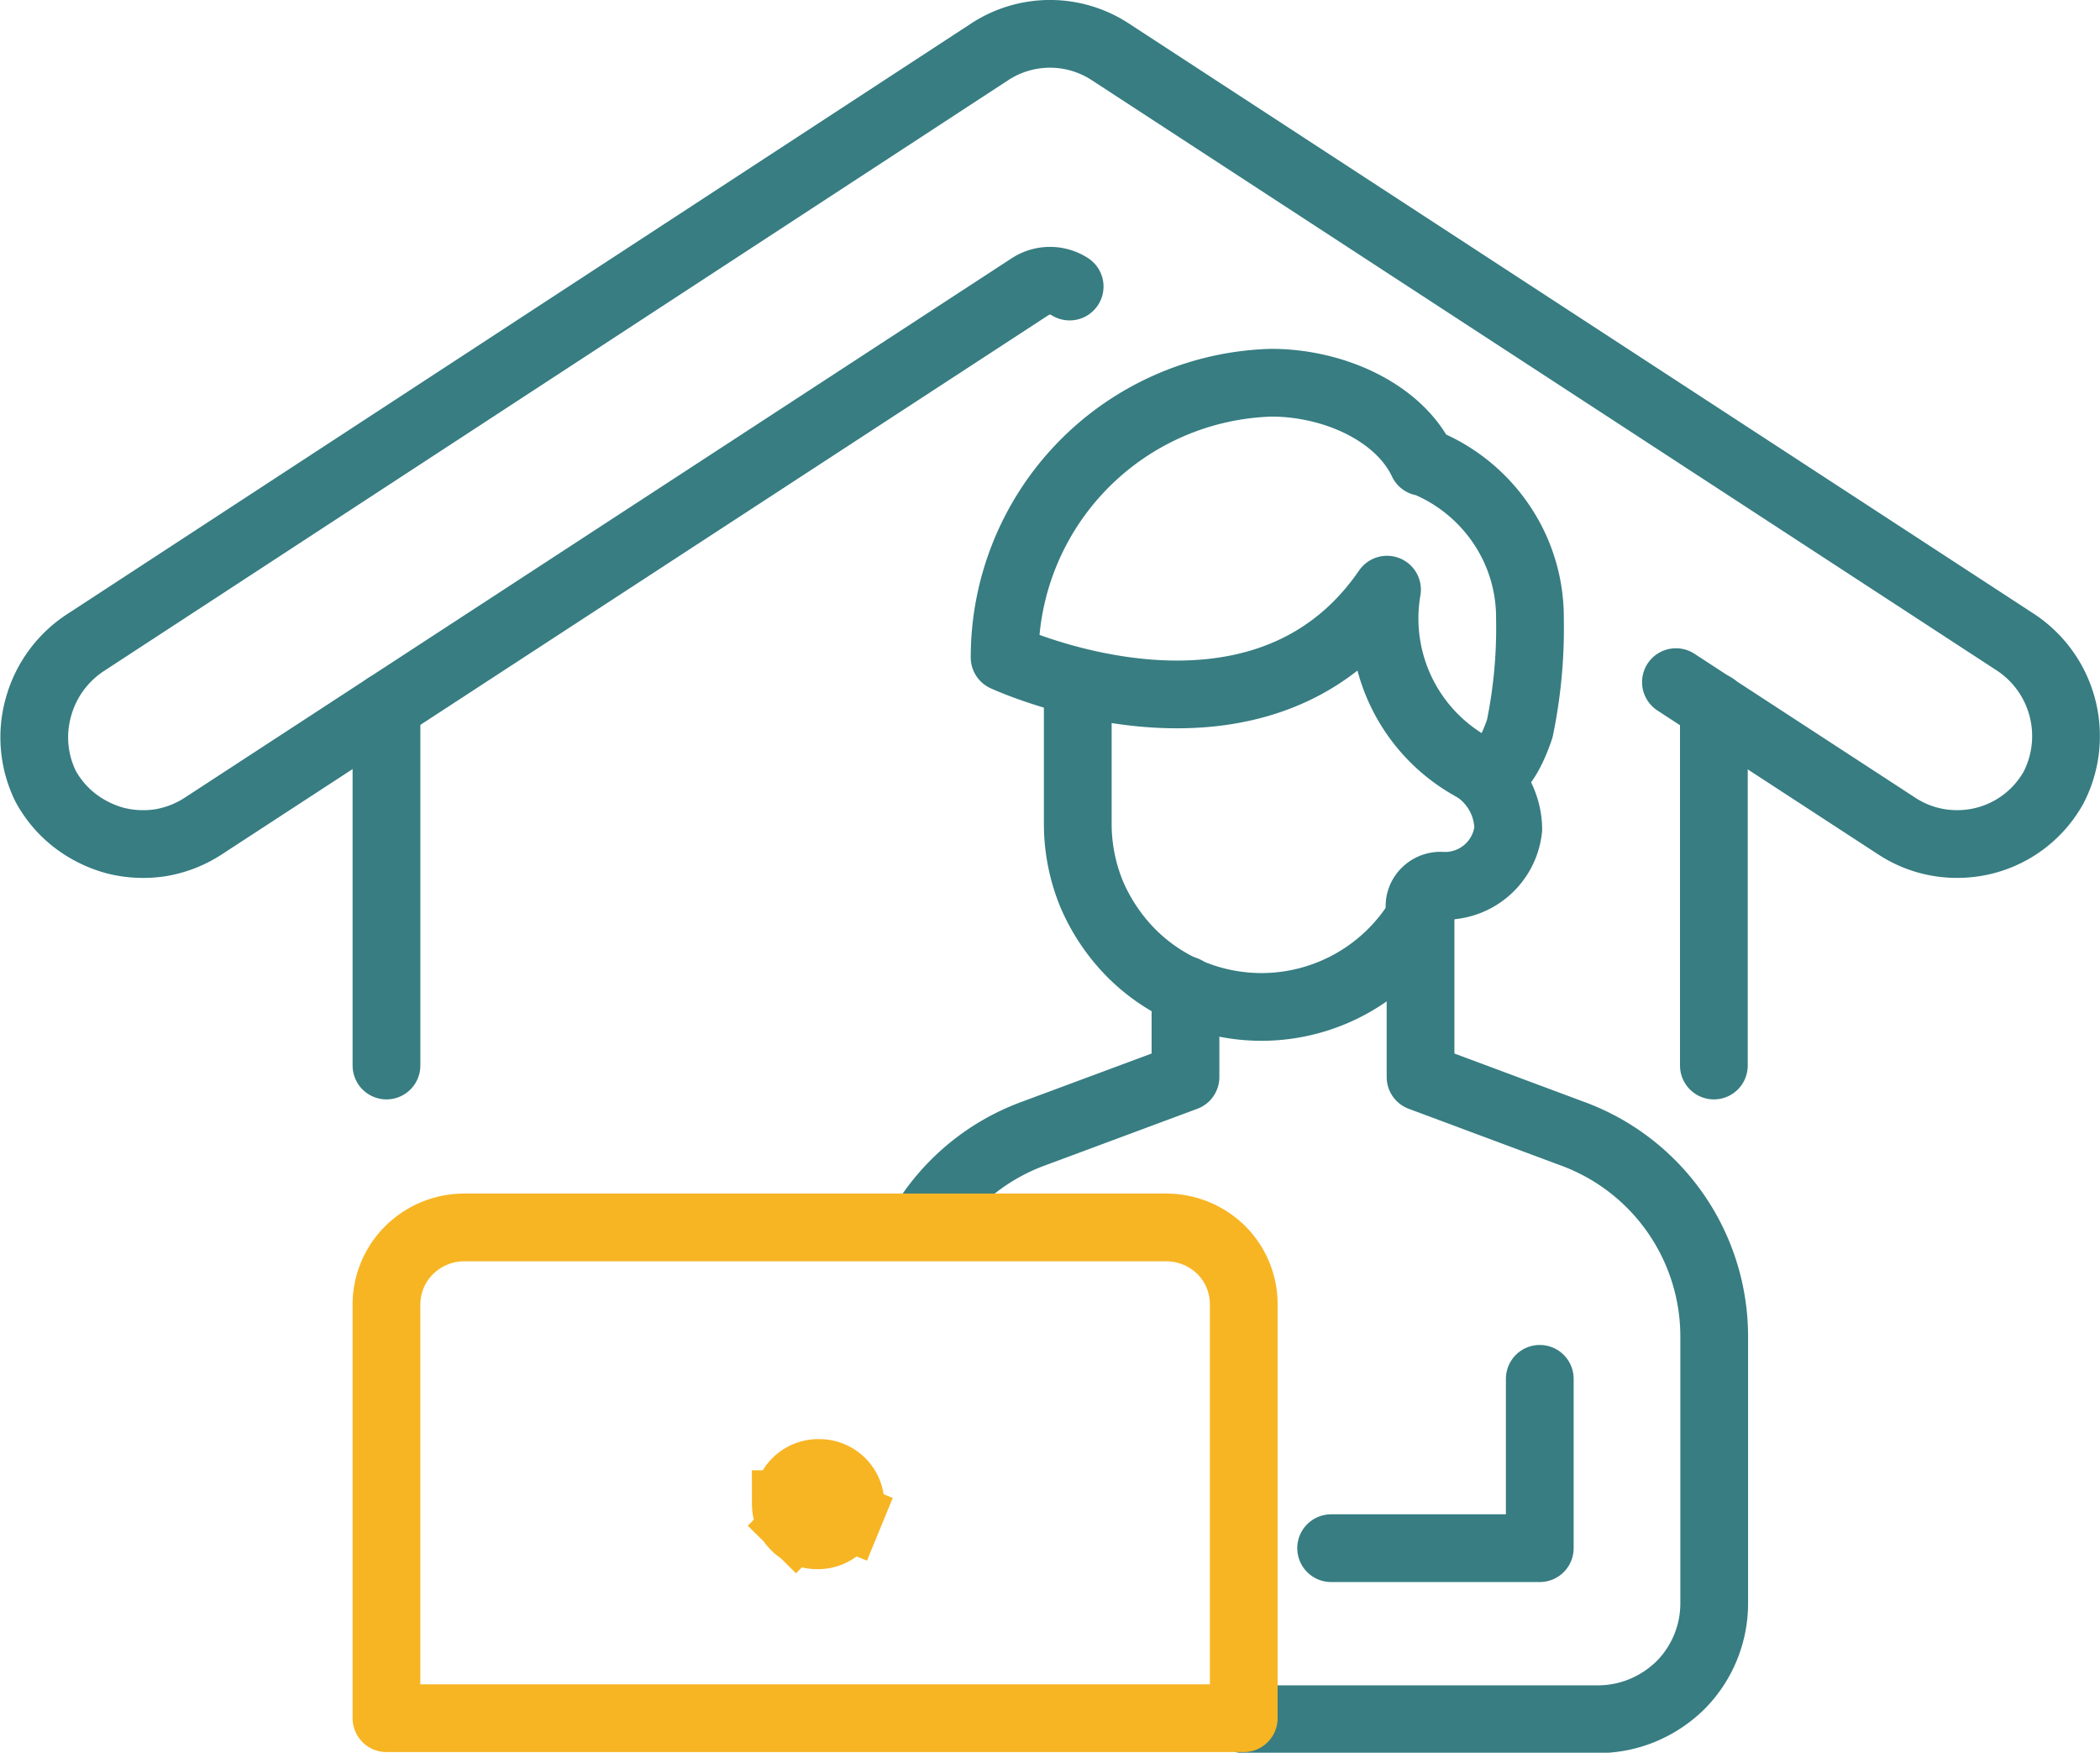 <svg xmlns="http://www.w3.org/2000/svg" width="62" height="51.75" viewBox="0 0 62 51.75"><defs><style>.cls-1,.cls-2,.cls-3{fill:none;stroke-width:2px;}.cls-1{stroke:#377d82;}.cls-1,.cls-2{stroke-linecap:round;stroke-linejoin:round;}.cls-2,.cls-3{stroke:#f7b524;}</style></defs><g id="Layer_2" data-name="Layer 2"><g id="test-at-home"><path class="cls-1" d="M11.41,31.46V20.86"/><path class="cls-1" d="M50.6,20.86v10.6"/><path class="cls-1" d="M31.58,8.46a1.07,1.07,0,0,0-1.16,0L6,24.39a3.3,3.3,0,0,1-1.25.49,3.35,3.35,0,0,1-1.34-.06,3.43,3.43,0,0,1-1.21-.6,3.26,3.26,0,0,1-.85-1,3.28,3.28,0,0,1-.21-2.36,3.33,3.33,0,0,1,1.42-1.91L29.22,1.53a3.25,3.25,0,0,1,3.56,0L59.44,18.92a3.32,3.32,0,0,1,1.19,4.33,3.25,3.25,0,0,1-2.84,1.67A3.23,3.23,0,0,1,56,24.39l-6.52-4.25"/><path class="cls-1" d="M41.94,27.05a5.46,5.46,0,0,1-4.69,2.68h0a5.47,5.47,0,0,1-2.08-.41,5.37,5.37,0,0,1-1.76-1.17,5.63,5.63,0,0,1-1.18-1.75,5.46,5.46,0,0,1-.41-2.07v-4"/><path class="cls-1" d="M41.94,27.05V31.8l4.48,1.67a6.38,6.38,0,0,1,4.19,6v7.87a3.43,3.43,0,0,1-1,2.42,3.53,3.53,0,0,1-1.12.74,3.44,3.44,0,0,1-1.31.26H36.72"/><path class="cls-1" d="M42,13.64c-.69-1.46-2.61-2.34-4.47-2.34a8.11,8.11,0,0,0-7.87,8.11s7.52,3.49,11.29-2a5,5,0,0,0,2.92,5.43c.41.07.79-.7,1-1.33a14.64,14.64,0,0,0,.3-3.24h0a4.91,4.91,0,0,0-.85-2.8A5,5,0,0,0,42,13.62"/><path class="cls-1" d="M27.21,36.22a6.38,6.38,0,0,1,3.3-2.75L35,31.8V29.23"/><path class="cls-1" d="M43.6,22.72a2.17,2.17,0,0,1,.93,1.76h0a1.88,1.88,0,0,1-2,1.67.62.62,0,0,0-.44.18.59.59,0,0,0-.18.44h0"/><path class="cls-1" d="M45.46,40.71v5H39.3"/><path class="cls-2" d="M13.7,36.24H34.43a2.32,2.32,0,0,1,1.62.66,2.26,2.26,0,0,1,.67,1.61V50.73H11.41V38.51a2.27,2.27,0,0,1,.68-1.61,2.31,2.31,0,0,1,1.61-.66Z"/><path class="cls-3" d="M23.24,44.41h0a.92.92,0,0,1,.94-.92.92.92,0,0,1,.93.92h0a.84.84,0,0,1-.07.35l.93.39L25,44.76a.92.92,0,0,1-.5.5.92.92,0,0,1-.36.07h0a.86.86,0,0,1-.36-.07.79.79,0,0,1-.31-.2l-.68.69.68-.69a.92.92,0,0,1-.27-.65Z"/></g></g></svg>